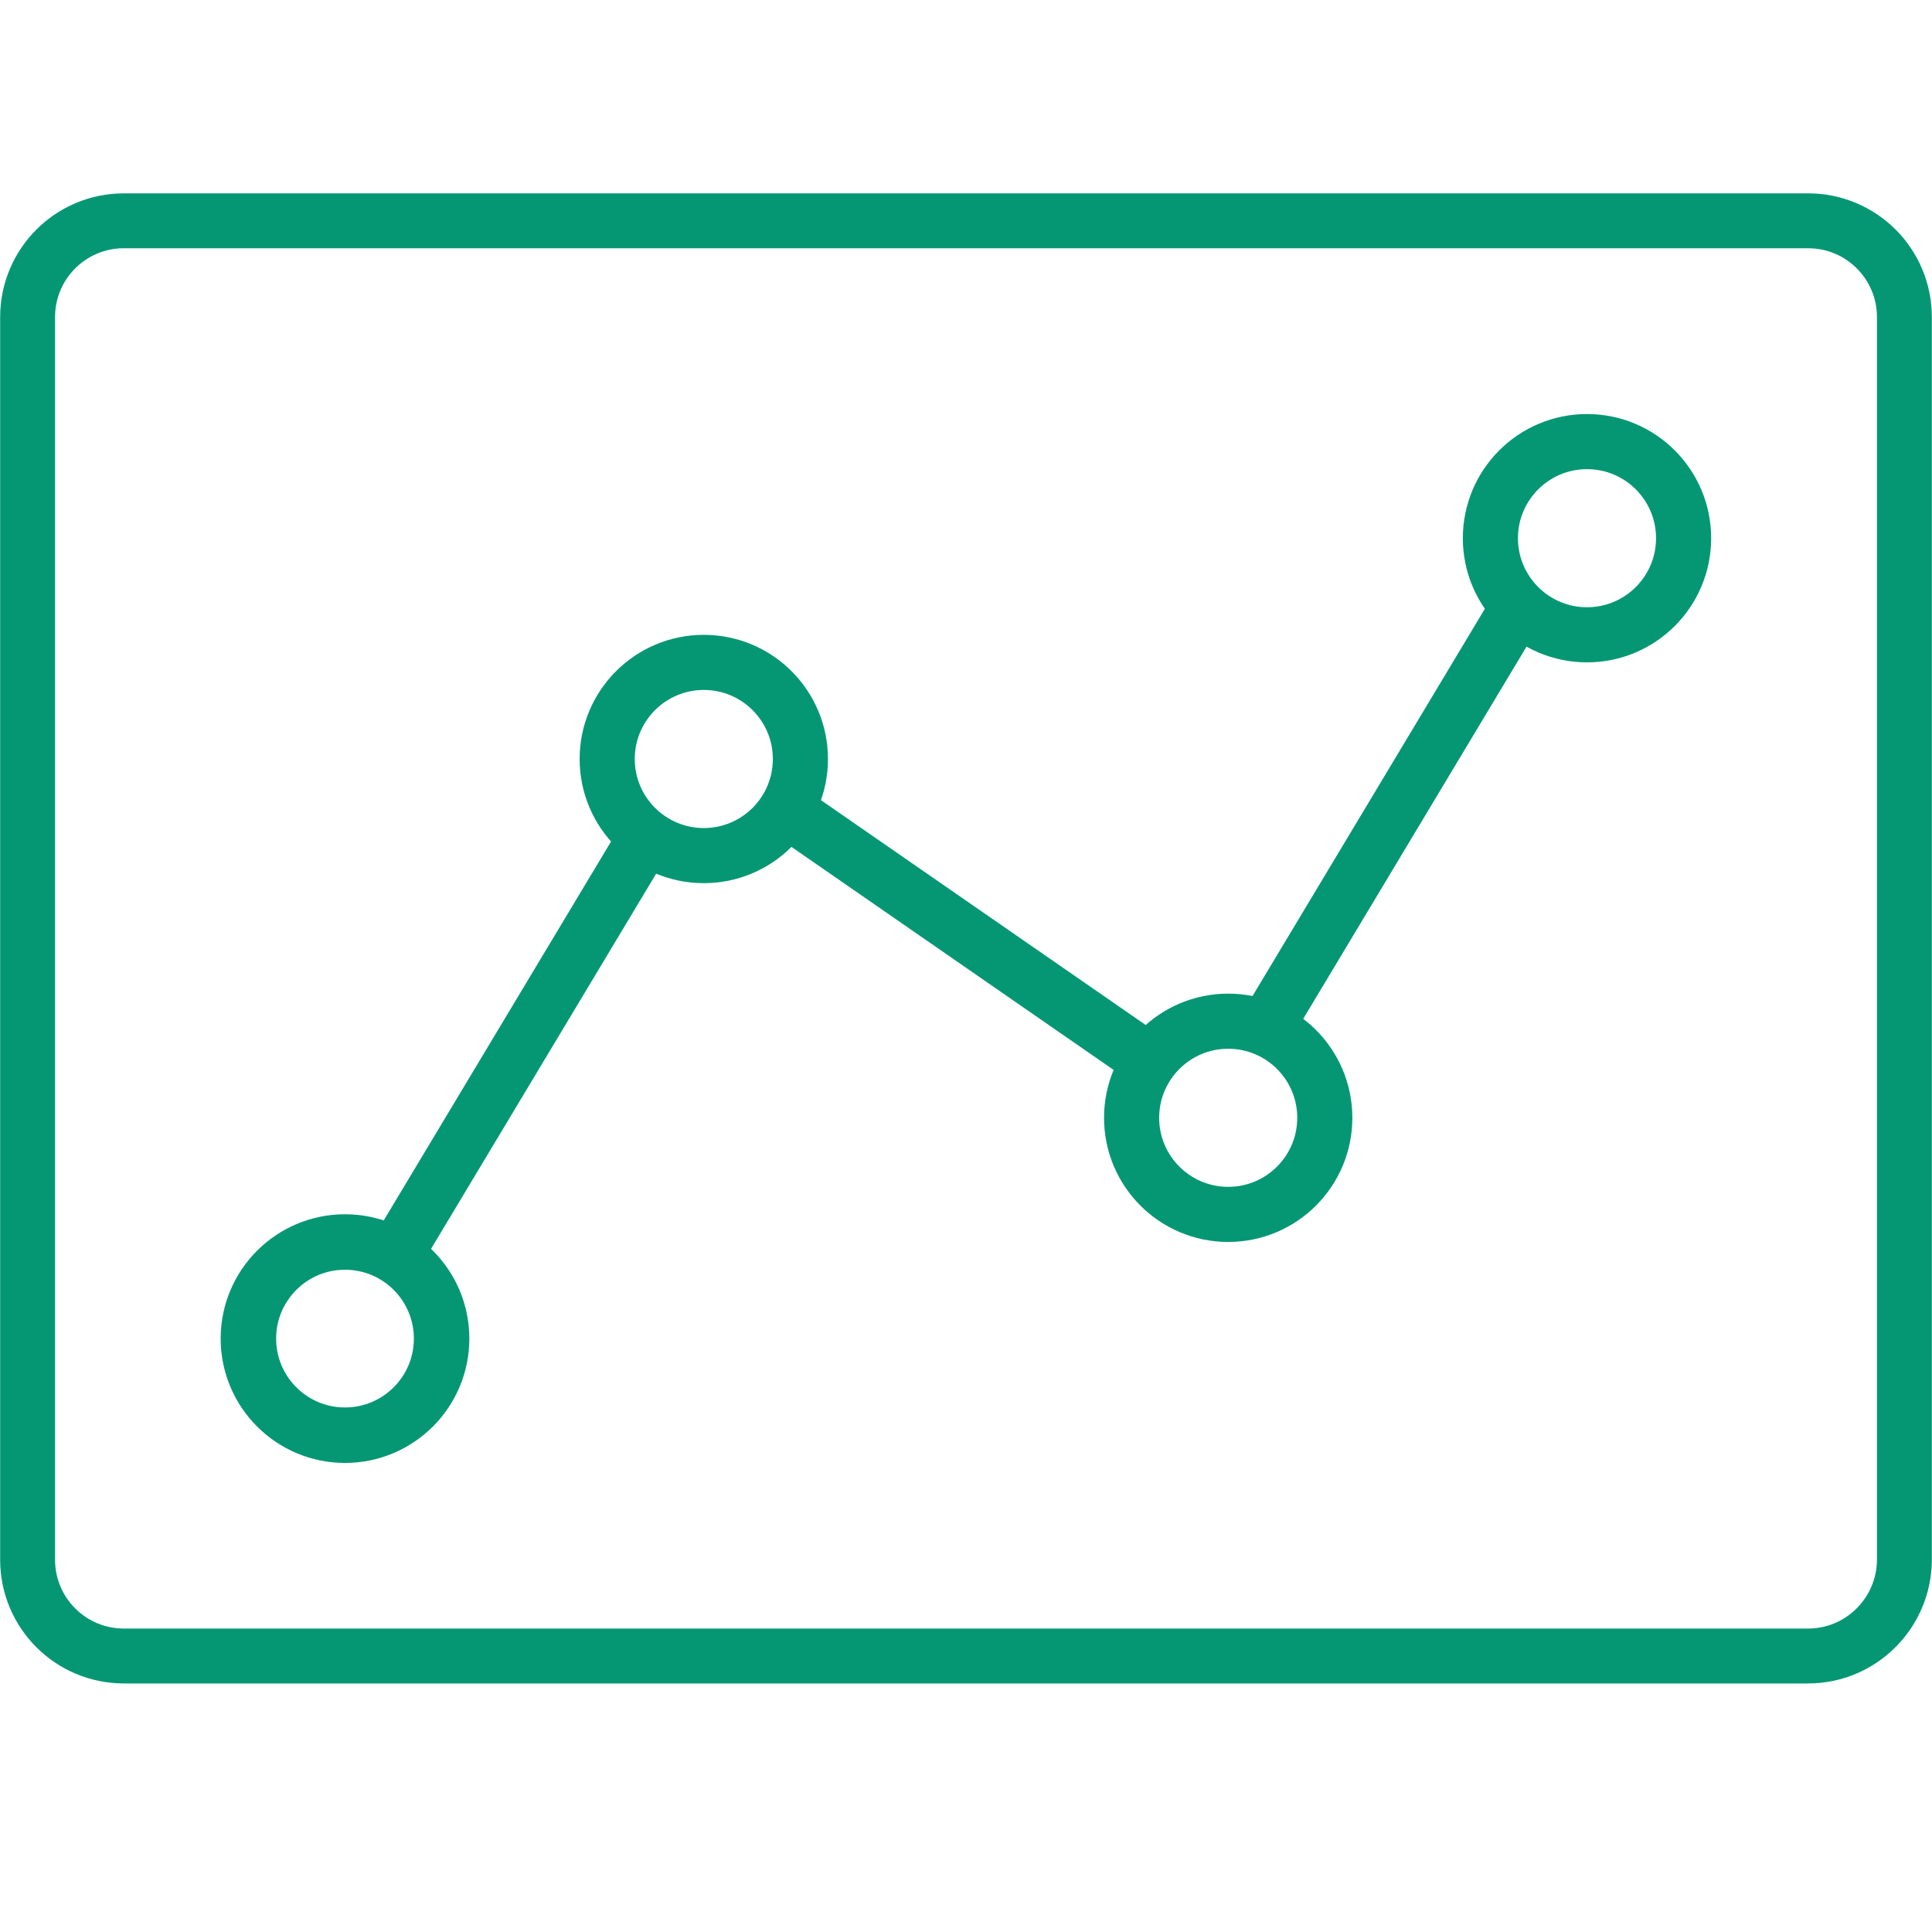 <svg width="70" height="70" viewBox="0 0 70 70" fill="none" xmlns="http://www.w3.org/2000/svg">
<path d="M12.5 52C14.433 52 16 50.433 16 48.5C16 46.567 14.433 45 12.5 45C10.567 45 9 46.567 9 48.5C9 50.433 10.567 52 12.5 52Z" stroke="#059774" stroke-width="2.01" stroke-miterlimit="10"/>
<path d="M57.5 23C59.433 23 61 21.433 61 19.5C61 17.567 59.433 16 57.5 16C55.567 16 54 17.567 54 19.5C54 21.433 55.567 23 57.5 23Z" stroke="#059774" stroke-width="1.997" stroke-miterlimit="10"/>
<path d="M25.5 31C27.433 31 29 29.433 29 27.5C29 25.567 27.433 24 25.5 24C23.567 24 22 25.567 22 27.5C22 29.433 23.567 31 25.5 31Z" stroke="#059774" stroke-width="1.997" stroke-miterlimit="10"/>
<path d="M44.5 44C46.433 44 48 42.433 48 40.5C48 38.567 46.433 37 44.5 37C42.567 37 41 38.567 41 40.5C41 42.433 42.567 44 44.5 44Z" stroke="#059774" stroke-width="1.997" stroke-miterlimit="10"/>
<path d="M65.51 60H4.489C2.56 60 1 58.44 1 56.51V11.49C1 9.56 2.56 8 4.489 8H65.51C67.44 8 69 9.56 69 11.49V56.52C68.99 58.44 67.43 60 65.51 60Z" stroke="#059774" stroke-width="1.989" stroke-miterlimit="10"/>
<path d="M46 37L55 22" stroke="#059774" stroke-width="2" stroke-miterlimit="10"/>
<path d="M28 29L41 38" stroke="#059774" stroke-width="2" stroke-miterlimit="10"/>
<path d="M14 46L23 31" stroke="#059774" stroke-width="2" stroke-miterlimit="10"/>
</svg>
